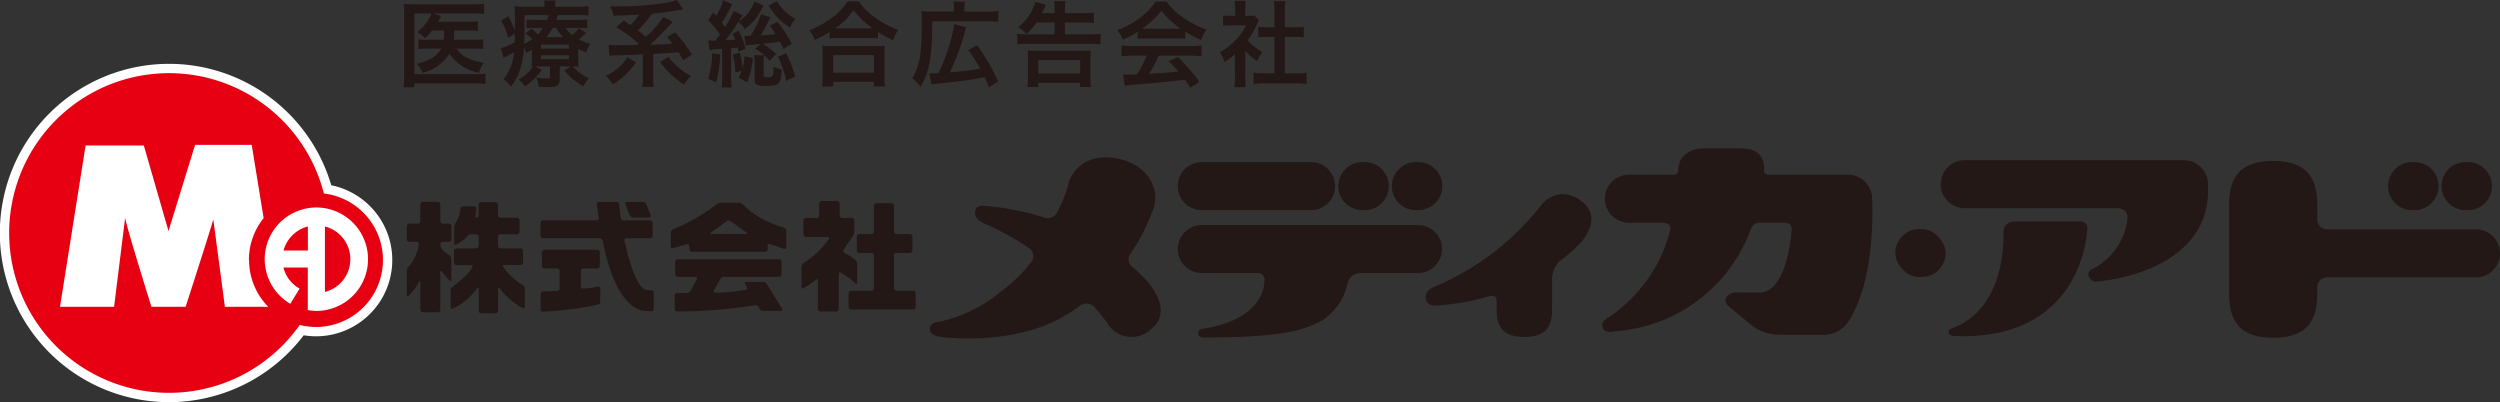 <svg xmlns="http://www.w3.org/2000/svg" width="301.875" height="48.558"><rect width="100%" height="100%" fill="#333333" stroke="none"/><g transform="translate(-.005 -.316)"><path fill="#231815" d="M54.27 31.12a.633.633 0 0 1 .23.51v2.49c0 .17-.05.16-.19.07a4.955 4.955 0 0 1-.93-1.09c-.11-.12-.21-.09-.21.08v4.53a.312.312 0 0 1-.31.31h-1.79a.312.312 0 0 1-.31-.31v-3.33c0-.17-.07-.18-.15-.04a8.517 8.517 0 0 1-1.27 1.72c-.12.12-.21.08-.21-.09v-2.86a.907.907 0 0 1 .17-.56 4.684 4.684 0 0 0 1.26-2.75.222.222 0 0 0-.23-.29h-.9a.312.312 0 0 1-.31-.31v-1.57a.312.312 0 0 1 .31-.31h1.02a.312.312 0 0 0 .31-.31v-2.02a.312.312 0 0 1 .31-.31h1.79a.312.312 0 0 1 .31.31v2.02a.312.312 0 0 0 .31.31h.72a.312.312 0 0 1 .31.31v1.57a.312.312 0 0 1-.31.31h-.72a.312.312 0 0 0-.31.31v.07a1.166 1.166 0 0 0 .25.57 3.936 3.936 0 0 0 .85.67Zm1.31-5.59a.365.365 0 0 1 .36-.3h1.31a.278.278 0 0 1 .28.3l-.1.78c-.03.17.04.3.16.3s.21-.14.21-.31v-1.26a.312.312 0 0 1 .31-.31h1.72a.312.312 0 0 1 .31.31v1.26a.312.312 0 0 0 .31.31h1.99a.312.312 0 0 1 .31.31v1.37a.312.312 0 0 1-.31.31h-1.99a.312.312 0 0 0-.31.31v1.08a.312.312 0 0 0 .31.31h2.4a.312.312 0 0 1 .31.31v1.4a.312.312 0 0 1-.31.31h-1.96c-.17 0-.22.11-.11.23a7.5 7.5 0 0 0 2.34 2.18.592.592 0 0 1 .25.48v2.15c0 .17-.11.21-.26.15a8.515 8.515 0 0 1-2.76-2.37c-.11-.13-.2-.09-.2.08v2.62a.312.312 0 0 1-.31.31h-1.72a.312.312 0 0 1-.31-.31v-2.62c0-.17-.09-.2-.21-.08a7.22 7.22 0 0 1-2.92 2.43c-.15.07-.26.02-.26-.14v-2.01a.7.7 0 0 1 .24-.49c2.06-1.5 2.37-2.36 2.37-2.36.1-.13.05-.24-.12-.24h-1.78a.312.312 0 0 1-.31-.31v-1.4a.312.312 0 0 1 .31-.31h2.37a.312.312 0 0 0 .31-.31v-1.08a.312.312 0 0 0-.31-.31h-.58a.7.7 0 0 0-.49.24 4.477 4.477 0 0 1-1.31.99.173.173 0 0 1-.27-.17v-1.86a1.42 1.42 0 0 1 .15-.57 3.75 3.75 0 0 0 .59-1.69Z" data-name="パス 1"/><path fill="#231815" d="M77.84 35.24a1.381 1.381 0 0 0 .61.12h.18a.3.3 0 0 1 .31.29v1.95a.284.284 0 0 1-.24.31c-.13 0-.38-.03-.55-.03-4.01 0-5.36-8.5-5.36-8.5a.406.406 0 0 0-.37-.3h-6.83a.312.312 0 0 1-.31-.31v-1.54a.312.312 0 0 1 .31-.31h6.45a.258.258 0 0 0 .26-.3l-.24-1.63a.254.254 0 0 1 .26-.3h2.11a.354.354 0 0 1 .34.3l.08.77.07.61.03.25a.345.345 0 0 0 .34.3h3.21a.312.312 0 0 1 .31.31v1.54a.312.312 0 0 1-.31.31h-2.85a.233.233 0 0 0-.24.3s1.04 5.13 2.42 5.86Zm-5.66-.34a.244.244 0 0 1 .3.26v1.6a.382.382 0 0 1-.3.35 41.758 41.758 0 0 1-6.59.84.261.261 0 0 1-.3-.27v-1.85a.327.327 0 0 1 .31-.32l.54-.02c.17 0 .44-.02.61-.02l.52-.02a.32.32 0 0 0 .31-.32v-2.09a.312.312 0 0 0-.31-.31h-1.52a.312.312 0 0 1-.31-.31v-1.64a.312.312 0 0 1 .31-.31h6.37a.312.312 0 0 1 .31.31v1.64a.312.312 0 0 1-.31.31h-1.67a.312.312 0 0 0-.31.31v1.85a.253.253 0 0 0 .3.26 5.872 5.872 0 0 0 1.74-.25Zm5.44-10.21a.521.521 0 0 1 .43.28l.52 1.33a.2.2 0 0 1-.2.29h-1.91a.469.469 0 0 1-.41-.29l-.52-1.32a.19.19 0 0 1 .19-.28h1.9Z" data-name="パス 2"/><path fill="#231815" d="M86.54 24.98a1.069 1.069 0 0 1 .55-.19h2.1a.842.842 0 0 1 .52.22 11.148 11.148 0 0 0 2.42 1.79 15.271 15.271 0 0 0 2.52 1 .431.431 0 0 1 .29.39v1.95a.213.213 0 0 1-.29.22l-1.66-.56a.2.2 0 0 0-.29.2v.41a.312.312 0 0 1-.31.31h-8.84a.312.312 0 0 1-.31-.31v-.38a.208.208 0 0 0-.29-.21l-1.66.45a.236.236 0 0 1-.3-.24v-1.61a.492.492 0 0 1 .28-.42 22.2 22.2 0 0 0 5.26-3.01Zm3.51 10.33a.207.207 0 0 0 .15-.32l-.21-.37c-.08-.15-.01-.27.15-.27h1.99a.627.627 0 0 1 .47.26l1.83 2.97c.08.15.01.27-.16.27h-2.13a.529.529 0 0 1-.44-.28l-.08-.18a.424.424 0 0 0-.43-.22 60.983 60.983 0 0 1-9.4.76.3.3 0 0 1-.31-.3v-1.61a.312.312 0 0 1 .31-.31l1.17-.02a.568.568 0 0 0 .45-.28l.73-1.39a.169.169 0 0 0-.16-.27h-2.13a.312.312 0 0 1-.31-.31v-1.51a.312.312 0 0 1 .31-.31h12.22a.312.312 0 0 1 .31.31v1.51a.312.312 0 0 1-.31.31h-6.65a.558.558 0 0 0-.45.27l-.76 1.38c-.08.15-.01.26.16.25a18.945 18.945 0 0 0 3.67-.35Zm.04-6.74c.17 0 .19-.07.05-.16l-1.89-1.39a.39.39 0 0 0-.48 0l-1.92 1.39c-.14.09-.12.16.05.16h4.2Z" data-name="パス 3"/><path fill="#231815" d="M97.04 35.12c-.15.08-.26.03-.26-.14v-2.41a.647.647 0 0 1 .24-.49 10.01 10.01 0 0 0 3.07-2.91c.11-.13.06-.23-.11-.23h-2.65a.312.312 0 0 1-.31-.31v-1.69a.312.312 0 0 1 .31-.31h1.29a.312.312 0 0 0 .31-.31V24.9a.312.312 0 0 1 .31-.31h1.85a.312.312 0 0 1 .31.31v1.42a.312.312 0 0 0 .31.31h1.14a.312.312 0 0 1 .31.31v1.32a1.211 1.211 0 0 1-.16.56l-1.11 1.63a.271.271 0 0 0 .08.4 6.345 6.345 0 0 1 1.29.83.753.753 0 0 1 .25.48v2.25c0 .17-.12.23-.24.11a7.542 7.542 0 0 0-1.73-1.27c-.14-.09-.26-.03-.26.14v4.23a.312.312 0 0 1-.31.31h-1.9a.312.312 0 0 1-.31-.31V34.2c0-.17-.11-.22-.24-.12a6.158 6.158 0 0 1-1.48 1.02Zm8.17.31a.312.312 0 0 0 .31-.31v-3.95a.312.312 0 0 0-.31-.31h-1.43a.312.312 0 0 1-.31-.31v-1.66a.312.312 0 0 1 .31-.31h1.43a.312.312 0 0 0 .31-.31v-3.11a.312.312 0 0 1 .31-.31h1.82a.312.312 0 0 1 .31.31v3.11a.312.312 0 0 0 .31.31h1.6a.312.312 0 0 1 .31.31v1.66a.312.312 0 0 1-.31.31h-1.6a.312.312 0 0 0-.31.31v3.95a.312.312 0 0 0 .31.31h1.99a.312.312 0 0 1 .31.31v1.63a.312.312 0 0 1-.31.31h-7.48a.312.312 0 0 1-.31-.31v-1.63a.312.312 0 0 1 .31-.31h2.44Z" data-name="パス 4"/><path fill="#e60012" stroke="#fff" stroke-miterlimit="10" stroke-width="2.25" d="M39.11 23.67a19.3 19.3 0 1 0-2.91 15.88 7.915 7.915 0 0 0 1.96.25 8.088 8.088 0 0 0 .95-16.12Z" data-name="パス 5"/><path fill="#e60012" d="M39.11 23.67a19.3 19.3 0 1 0-2.91 15.88 7.915 7.915 0 0 0 1.96.25 8.088 8.088 0 0 0 .95-16.12Z" data-name="パス 6"/><path fill="#fff" d="M30.06 31.71a8.09 8.09 0 0 1 1.78-5.06l-1.44-8.84h-6.84l-3.21 10.4-2.98-10.33h-7.03L7.25 37.36h6.53l1.34-10.77c.05.82 3.17 10.77 3.17 10.77h4.13s3.21-9.93 3.34-10.56l1.4 10.56h5.23a8.067 8.067 0 0 1-2.31-5.66Z" data-name="パス 7"/><path fill="#fff" d="M38.21 25.37A6.242 6.242 0 0 0 35.06 37l1.12-1.83a4.059 4.059 0 0 1-1.95-2.55h2.94v5.14a8.761 8.761 0 0 0 1.03.1 6.245 6.245 0 0 0 0-12.49Zm-1.03 5.2h-2.94a4.119 4.119 0 0 1 2.94-2.91Zm2.06 5v-7.91a4.083 4.083 0 0 1 0 7.91Z" data-name="パス 8"/><path fill="#231815" d="M138.67 34.43a18.892 18.892 0 0 0-1.88-1.84 1.163 1.163 0 0 1-.31-1.61 19.721 19.721 0 0 0 1.45-2.39 30.131 30.131 0 0 0 1.35-3.07c.86-2.55-.83-5.45-4.52-6.09-4.55-.79-5.66 2.78-5.66 2.78a15.541 15.541 0 0 1-1.52 3.87 1.285 1.285 0 0 1-1.39.54 31.4 31.4 0 0 0-7.34-1.45s-1.01-.19-1.11.74c-.1.97 1.19 1.42 1.19 1.42a31.505 31.505 0 0 1 5.32 2.95 1.144 1.144 0 0 1 .32 1.63 18.041 18.041 0 0 1-3.77 3.65 16.786 16.786 0 0 1-7.54 3.63s-1.07.1-.98.91 1.41.91 1.41.91 8 1.12 14.31-2.23a25.5 25.5 0 0 0 2.39-1.53 1.345 1.345 0 0 1 1.76.12c.99 1.15 1.52 1.91 1.52 1.91a3.446 3.446 0 0 0 5.41.72c2.31-1.98.31-4.63-.4-5.56Z" data-name="パス 9"/><path fill="#231815" d="M171.23 27.49h-26.11a2.909 2.909 0 0 0-2.9 2.9 2.909 2.909 0 0 0 2.9 2.9h6.73a.814.814 0 0 1 .82 1.08s.18 4.46-7.36 5.63c0 0-.58.04-.63.49-.05.54.54.58.54.58 8.97 0 12.12-.72 14.58-2.15a7.172 7.172 0 0 0 2.84-4.04l.14-.51a1.544 1.544 0 0 1 1.4-1.08h7.05a2.909 2.909 0 0 0 2.9-2.9 2.909 2.909 0 0 0-2.9-2.9Z" data-name="パス 10"/><path fill="#231815" d="M145.12 25.69h13.2a2.9 2.9 0 0 0 0-5.8h-13.2a2.9 2.9 0 0 0 0 5.8Z" data-name="パス 11"/><path fill="#231815" d="M164.51 25.69h.29a2.9 2.9 0 0 0 0-5.8h-.29a2.9 2.9 0 0 0 0 5.8Z" data-name="パス 12"/><path fill="#231815" d="M170.97 25.69h.29a2.9 2.9 0 0 0 0-5.8h-.29a2.9 2.9 0 0 0 0 5.8Z" data-name="パス 13"/><rect width="6.08" height="5.8" fill="#231815" data-name="長方形 1" rx="2.9" transform="translate(228.86 27.97)"/><path fill="#231815" d="M191.06 24.69a3.6 3.6 0 0 0-2.83-.9 3.673 3.673 0 0 0-2.29 1.51 32.2 32.2 0 0 1-12.56 9.57c-.06.02-1.35.45-1.22 1.47a1.022 1.022 0 0 0 .37.67 1.2 1.2 0 0 0 .72.21c.11 0 .19-.01.2-.01a28.99 28.99 0 0 0 6.45-1.15s.85-.27.82.69v.9c0 1.84.52 3.35 3.35 3.35s3.35-1.51 3.35-3.35v-3.46a3.115 3.115 0 0 1 .88-2.32 19.62 19.62 0 0 0 2.54-2.2l.02-.02c.61-.77 2.48-3.13.22-4.94Z" data-name="パス 14"/><path fill="#231815" d="M226.06 24.31a2.909 2.909 0 0 0-2.9-2.9h-9.57c-.62 0-.58-.46-.59-.57.06-.58.06-2.61-2.78-2.61h-4.35s-3.08-.18-3.23 2.61c0 .11.04.57-.59.57h-5.35a2.9 2.9 0 0 0 0 5.8h4.12c.35 0 1.06.17.85.98a18.019 18.019 0 0 1-7.38 10.41s-1.1.55-.76 1.31 1.45.41 1.45.41a18.826 18.826 0 0 0 16.45-12.37 1.1 1.1 0 0 1 1.15-.74h2.87c.42 0 1.01.14.89 1-.24 2.55-1.02 7.03-3.62 7.42h-2.97a1.372 1.372 0 0 0-1.16.43.774.774 0 0 0 .05 1.16l2.99 2.46a5.547 5.547 0 0 0 3.23 1.06h5.18a3.539 3.539 0 0 0 3.14-1.57c1.58-2.32 3.15-7.25 2.89-14.86Z" data-name="パス 15"/><path fill="#231815" d="M251.2 27.06h-7.87c-.61 0-1.45.24-1.41 1.55 0 0 .43 9.05-6.3 11.38a.408.408 0 0 0-.3.53c.1.4.66.37.66.37 15.61.63 16.04-12.75 16.04-12.75a.814.814 0 0 0-.82-1.08Z" data-name="パス 16"/><path fill="#231815" d="M266.62 22.56a2.909 2.909 0 0 0-2.9-2.9h-26.47a2.9 2.9 0 0 0 0 5.8h18.44c.18 0 1.3.08 1.21 1.19a7.714 7.714 0 0 1-4.25 6.15.694.694 0 0 0-.41.93.925.925 0 0 0 1.09.57s12.6-.87 13.28-10.25a14.614 14.614 0 0 0 0-1.48Z" data-name="パス 17"/><path fill="#231815" d="M291.27 25.69h.29a2.9 2.9 0 0 0 0-5.8h-.29a2.9 2.9 0 0 0 0 5.8Z" data-name="パス 18"/><path fill="#231815" d="M297.72 25.69h.29a2.9 2.9 0 0 0 0-5.8h-.29a2.9 2.9 0 0 0 0 5.8Z" data-name="パス 19"/><path fill="#231815" d="M298.98 28.01H281a1.186 1.186 0 0 1-1.19-1.19v-1.75c0-2.92-.97-5.32-5.32-5.32-4.35 0-5.32 2.39-5.32 5.32v10.71c0 2.92.97 5.32 5.32 5.32 4.35 0 5.32-2.39 5.32-5.32V35a1.186 1.186 0 0 1 1.19-1.19h17.98a2.9 2.9 0 0 0 0-5.8Z" data-name="パス 20"/><path fill="#231815" d="M53.654 3.999c-.023.619-.023.709-.068 1.115h-1.824a8.342 8.342 0 0 1-1.239-.056V6.24a8.37 8.37 0 0 1 1.217-.057h1.56a3.133 3.133 0 0 1-1.279 1.216 6.025 6.025 0 0 1-1.689.619 3.486 3.486 0 0 1 .687 1.081 5.146 5.146 0 0 0 3.254-2.3 5.487 5.487 0 0 0 3.558 2.3 4.359 4.359 0 0 1 .586-1.189c-1.757-.32-2.717-.826-3.288-1.727h2.106a7.4 7.4 0 0 1 1.115.056V5.057a7 7 0 0 1-1.082.053H54.8c.034-.315.045-.54.056-.867a2.187 2.187 0 0 0 .011-.248H56.6a8.117 8.117 0 0 1 1.1.06V2.884a6.88 6.88 0 0 1-1.1.056h-3.7c.18-.327.18-.327.27-.507a1.6 1.6 0 0 1 .09-.2l-.991-.293h4.966a7.46 7.46 0 0 1 1.227.068V.758A7.819 7.819 0 0 1 57.2.834h-7.228a8.959 8.959 0 0 1-1.216-.056c.034.349.045.721.045 1.2v7.56a10.531 10.531 0 0 1-.068 1.307h1.306v-.462h7.353a7.168 7.168 0 0 1 1.239.079V9.201a8.555 8.555 0 0 1-1.25.068h-7.342v-7.33h2.05a2.247 2.247 0 0 1-.169.439 5.289 5.289 0 0 1-1.543 1.823 3.532 3.532 0 0 1 .946.732 7.808 7.808 0 0 0 .867-.935Zm16.18 2.211a6.976 6.976 0 0 0 .957.45 4.022 4.022 0 0 1 .485-1.05 6.367 6.367 0 0 1-1.362-.54 11.033 11.033 0 0 0 .867-.788l-.9-.563a3.243 3.243 0 0 1-.766.833 3.748 3.748 0 0 1-.822-.867H69.8a7.4 7.4 0 0 1 1.115.056V2.659a8.266 8.266 0 0 1-1.16.056h-2.578c.068-.18.1-.293.191-.574h2.466c.563 0 .833.011 1.239.045V1.06a8.98 8.98 0 0 1-1.374.068h-2.668v-.079a3.606 3.606 0 0 1 .056-.676H65.7a2.968 2.968 0 0 1 .056.676v.079h-2.25a11.665 11.665 0 0 1-1.385-.056 8.265 8.265 0 0 1 .056 1.408c.011.36.011 1 .011 1.194v.394a9.936 9.936 0 0 0-.8-1.79l-.856.518a8.673 8.673 0 0 1 .845 2.094l.811-.54c-.011.518-.011.687-.034 1.07a6.652 6.652 0 0 1-1.689.709l.349 1.194a1.124 1.124 0 0 1 .214-.124c.259-.135.7-.383 1.025-.586a5.469 5.469 0 0 1-1.26 3.252 4.329 4.329 0 0 1 .9.912 6.109 6.109 0 0 0 1.07-1.948 10.469 10.469 0 0 0 .518-2.77 4.5 4.5 0 0 1 .259.642 8.51 8.51 0 0 0 .687-.394v1.092c0 .507-.011.687-.034.968a1.04 1.04 0 0 0 .169-.011 4.533 4.533 0 0 1-1.745 1.554 3.681 3.681 0 0 1 .777.822 7.038 7.038 0 0 0 2.027-1.97l-.743-.417c.214-.011.281-.011.507-.011h1.227v1.182c0 .236-.056.27-.428.27a7.4 7.4 0 0 1-1.227-.113 2.961 2.961 0 0 1 .281 1.115c.462.034.862.045 1.272.045a1.594 1.594 0 0 0 .99-.191.8.8 0 0 0 .293-.709v-1.6h1.317l-.732.518a7.9 7.9 0 0 0 2.265 1.892 5.3 5.3 0 0 1 .653-.98 5.557 5.557 0 0 1-1.925-1.43c.3.011.462.011.7.034a9.491 9.491 0 0 1-.034-.98Zm-3.85-1.4a7 7 0 0 0 .754-1.126h.428a5.42 5.42 0 0 0 .856 1.126Zm-2.635-2.669h2.894a3.8 3.8 0 0 1-.191.574h-1.386a8.957 8.957 0 0 1-1.081-.045v1.058a8.139 8.139 0 0 1 1.036-.045h.946a4.153 4.153 0 0 1-.619.788 7.115 7.115 0 0 0-.777-.687l-.7.586a4.427 4.427 0 0 1 .8.676 5.447 5.447 0 0 1-.971.564c.034-.676.045-1.194.045-1.869ZM65.33 5.71h3.378v.473H65.33Zm0 1.272h3.378v.484H65.33Zm11.778-1.407-.2.169c-1.058.023-1.171.023-2.2.023a6.4 6.4 0 0 1-1.225-.057l.117 1.362a4.271 4.271 0 0 1 .833-.068c.518-.011 2.7-.1 3.2-.124v2.794a6.03 6.03 0 0 1-.074 1.136h1.385a6.03 6.03 0 0 1-.068-1.137V6.836a154.1 154.1 0 0 0 2.781-.18 1.616 1.616 0 0 1 .293-.023c.146.236.248.405.563.946l1.047-.669a17.1 17.1 0 0 0-2.038-2.691l-.968.563c.36.417.5.574.676.8-.946.079-.946.079-2.7.135.552-.507 1.6-1.554 2.083-2.094.169-.18.282-.3.338-.349.079-.079.124-.135.135-.146l.169-.169-1.16-.608a11.721 11.721 0 0 1-2.117 2.421 18.085 18.085 0 0 0-.957-.777 16.333 16.333 0 0 0 1.7-2.016c.844-.079 2.275-.27 3-.405.586-.1.586-.1.777-.124L81.721.313a6.663 6.663 0 0 1-1.25.338 39.63 39.63 0 0 1-6.092.439c-.158 0-.394 0-.709-.011a4.155 4.155 0 0 1 .41 1.131c1.194-.034 1.194-.034 3.085-.124a10.036 10.036 0 0 1-1.036 1.272c-.36-.236-.619-.428-.811-.552l-.9.788a18.6 18.6 0 0 1 2.691 1.97ZM75.791 7.23a6.337 6.337 0 0 1-2.635 2.241A4.658 4.658 0 0 1 74 10.496a8.667 8.667 0 0 0 2.792-2.646Zm3.918.563a10.457 10.457 0 0 0 2.891 2.736 7.281 7.281 0 0 1 .844-1.058 6.975 6.975 0 0 1-1.144-.71 8.725 8.725 0 0 1-1.588-1.576Zm5.957-1.43a10.264 10.264 0 0 1 1.543-.135V9.71a8.705 8.705 0 0 1-.068 1.18l1.216-.012a7.833 7.833 0 0 1-.067-1.182V6.149c.293-.034.383-.045.45-.045.214-.034.214-.034.338-.045.045.191.056.259.1.484l.867-.327a10.555 10.555 0 0 0-.833-2.184l-.754.338a5.79 5.79 0 0 1 .327.732c-.5.045-.608.056-1.171.079a22.984 22.984 0 0 0 1.543-2.229 2.767 2.767 0 0 1 .777.9 7.1 7.1 0 0 0 2.106-2.556c.056-.09.056-.09.124-.191a.5.5 0 0 1 .056-.09L91.128.486a4.613 4.613 0 0 1-.54 1.036A4.315 4.315 0 0 1 89.2 2.884a.916.916 0 0 1 .09-.135c.045-.079.079-.124.09-.146l.293-.439-1.07-.54a10.082 10.082 0 0 1-1.047 1.937 9.21 9.21 0 0 0-.394-.529 14.435 14.435 0 0 0 1.06-1.822 2.209 2.209 0 0 1 .214-.383L87.321.343a6.843 6.843 0 0 1-.833 1.88c-.135-.146-.191-.214-.372-.417l-.6.923a11.194 11.194 0 0 1 1.408 1.757c-.2.293-.327.462-.54.732a1.681 1.681 0 0 1-.214.011 4.154 4.154 0 0 1-.631-.045Zm9.954-.788a19.44 19.44 0 0 0-1.745-2.635l-.9.5a11.829 11.829 0 0 1 .687.991c-.563.068-.709.079-1.8.158a14.174 14.174 0 0 0 .709-1.284l.473-.912-1.16-.36a7.742 7.742 0 0 1-.664 1.576 8.535 8.535 0 0 1-.6 1.036c-.2.011-.259.011-.349.011a2.25 2.25 0 0 1-.383-.023l.158 1.177c.225-.034.473-.056 1.835-.191l-.7.586a5.94 5.94 0 0 1 1.759 1.442l.788-.822a10.078 10.078 0 0 0-1.644-1.227c1.2-.113 1.239-.124 2.083-.259.158.293.214.417.439.89Zm-6.047 3.277a6.284 6.284 0 0 1-.383.811l1.025.6a10.067 10.067 0 0 0 .7-2.928L89.9 7.11a6.12 6.12 0 0 1-.236 1.453 10.155 10.155 0 0 0-.338-1.88l-.833.225a10.323 10.323 0 0 1 .3 2.184Zm-3.58-2.106a10.514 10.514 0 0 1-.473 3.085l.968.428a13.941 13.941 0 0 0 .462-3.367ZM92.8 1.01q.169.236.2.27a7.718 7.718 0 0 0 2.41 2.387 3.548 3.548 0 0 1 .653-1.07 5.419 5.419 0 0 1-1.216-.867A5.727 5.727 0 0 1 93.8.44Zm-1.729 5.972a6.937 6.937 0 0 1 .056.844v2.061c0 .327.068.507.214.608a2.275 2.275 0 0 0 1.126.191c1.644 0 1.8-.158 1.948-2a2.353 2.353 0 0 1-1.015-.341c-.011.856-.034 1.047-.158 1.182a.814.814 0 0 1-.5.113c-.507 0-.529-.011-.529-.259V7.703a5.16 5.16 0 0 1 .045-.721Zm2.871.18a10.768 10.768 0 0 1 .98 2.928l1.1-.529a13.939 13.939 0 0 0-1.1-2.826Zm6.238-2.206a8.478 8.478 0 0 1 .969-.046H105a8.2 8.2 0 0 1 1.013.045v-.788a10.944 10.944 0 0 0 1.835.991 6.062 6.062 0 0 1 .619-1.239 10.588 10.588 0 0 1-2.867-1.542 7.357 7.357 0 0 1-1.892-1.9h-1.34a7.863 7.863 0 0 1-1.768 1.878 11.251 11.251 0 0 1-2.871 1.621 4.361 4.361 0 0 1 .653 1.149 11.463 11.463 0 0 0 1.8-.946Zm.98-1.216h-.315a7.881 7.881 0 0 0 2.207-2.2 10.285 10.285 0 0 0 2.32 2.2h-4.212Zm-.552 7.026v-.574h4.921v.574h1.34a7.034 7.034 0 0 1-.069-1.183V6.949a7.675 7.675 0 0 1 .056-1.115 7.386 7.386 0 0 1-.98.045h-5.63a7.091 7.091 0 0 1-.968-.045 10.166 10.166 0 0 1 .056 1.115v2.623a9 9 0 0 1-.066 1.194Zm0-3.795h4.921v2.117h-4.921Zm11.868 3.539c.124-.023.191-.034.394-.056 1.847-.2 2.894-.315 3.153-.349 1.216-.158 1.306-.169 2.871-.473.214.462.293.653.518 1.239l1.115-.725a23.562 23.562 0 0 0-2.534-4.369l-1.058.6a19.981 19.981 0 0 1 1.43 2.218 35.157 35.157 0 0 1-3.671.462 26.885 26.885 0 0 0 1.8-4.853c.079-.259.09-.315.18-.608l-1.43-.349a22.547 22.547 0 0 1-1.923 5.909c-.236.011-.664.023-.8.023a2.747 2.747 0 0 1-.293-.011Zm2.714-8.8h-2.759a8.743 8.743 0 0 1-1.171-.056c.034.394.045.766.045 1.61 0 3.547-.259 5.033-1.137 6.486a6.2 6.2 0 0 1 .991 1.06c1.081-1.835 1.408-3.693 1.419-7.916h6.677a9.425 9.425 0 0 1 1.306.056V1.645a9.347 9.347 0 0 1-1.306.068h-2.793v-.54a2.64 2.64 0 0 1 .056-.664h-1.385a2.72 2.72 0 0 1 .056.642Zm12.161 1.331V4.46h-3.277a9.748 9.748 0 0 1-1.239-.068v1.284a10.786 10.786 0 0 1 1.284-.066h7.51a10.2 10.2 0 0 1 1.271.066V4.393a9.542 9.542 0 0 1-1.284.068h-3.027v-1.42h2.286a8.564 8.564 0 0 1 1.216.068V1.837a8.523 8.523 0 0 1-1.227.068h-2.275v-.383a5.56 5.56 0 0 1 .079-1.058h-1.385a5.343 5.343 0 0 1 .068 1.046v.394h-1.532c.056-.113.225-.45.5-1.013l-1.306-.349a3.827 3.827 0 0 1-.349.946 5.552 5.552 0 0 1-1.712 2.094 4.653 4.653 0 0 1 .98.844 6.953 6.953 0 0 0 1.227-1.385Zm-1.982 7.781v-.5h5.056v.5h1.317a8.769 8.769 0 0 1-.068-1.25V7.478a8.515 8.515 0 0 1 .045-1.07 10.1 10.1 0 0 1-1.115.045h-5.393a10.2 10.2 0 0 1-1.126-.043 8.517 8.517 0 0 1 .045 1.07v2.081a9.519 9.519 0 0 1-.067 1.261Zm0-3.243h5.067v1.61h-5.067Zm12.014-2.578a9.008 9.008 0 0 1 .968-.045h3.761a8.553 8.553 0 0 1 1.013.045v-.878a12.006 12.006 0 0 0 1.925 1.025 5.014 5.014 0 0 1 .619-1.261 11.9 11.9 0 0 1-2.894-1.52 6.838 6.838 0 0 1-1.9-1.869h-1.34a7.414 7.414 0 0 1-1.779 1.892 10.507 10.507 0 0 1-2.826 1.565 5.23 5.23 0 0 1 .653 1.149 10.6 10.6 0 0 0 1.8-.968Zm.98-1.216c-.2 0-.27 0-.462-.011a9.613 9.613 0 0 0 2.342-2.184 9.173 9.173 0 0 0 2.357 2.183 8.035 8.035 0 0 1-.5.011Zm.113 3.254a11.659 11.659 0 0 1-1.2 2.252c-.574.034-.912.045-.991.045-.158 0-.349-.011-.653-.034l.18 1.374a13.39 13.39 0 0 1 1.447-.158c.45-.034 2.68-.236 3.795-.338a86.323 86.323 0 0 0 2.027-.248c.191.27.3.428.676.98l1.08-.709a23.043 23.043 0 0 0-2.6-3.006l-1.115.5c.631.653.822.856 1.182 1.25-1.576.169-1.576.169-3.569.282a12.241 12.241 0 0 0 1.171-2.184h3.873a10.476 10.476 0 0 1 1.321.065V5.8a10.6 10.6 0 0 1-1.317.068h-7.019a11.059 11.059 0 0 1-1.329-.068v1.31a10.549 10.549 0 0 1 1.329-.068Zm11.891-.608a6.181 6.181 0 0 0 1.453 1.272 4.8 4.8 0 0 1 .619-1.1 6.639 6.639 0 0 1-1.79-1.43 9.251 9.251 0 0 0 1.126-1.925 3.13 3.13 0 0 1 .248-.473l-.54-.586a4.1 4.1 0 0 1-.653.034h-.462V1.3a4.8 4.8 0 0 1 .068-.878h-1.362a5.17 5.17 0 0 1 .068.856v.946h-.563a6.875 6.875 0 0 1-.89-.045v1.25a7.71 7.71 0 0 1 .946-.045h1.835a6.69 6.69 0 0 1-1.23 1.726 7.766 7.766 0 0 1-1.94 1.523 4.363 4.363 0 0 1 .574 1.171 7.588 7.588 0 0 0 1.25-.957v2.827a6.736 6.736 0 0 1-.064 1.171h1.362a8 8 0 0 1-.056-1.149Zm4.774-1.666h1.194c.394 0 .743.023 1.1.056V3.548a7.323 7.323 0 0 1-1.1.056h-1.195V1.623a6.6 6.6 0 0 1 .079-1.171h-1.407a7.97 7.97 0 0 1 .079 1.171v1.982h-.845a7.6 7.6 0 0 1-1.1-.056V4.82c.36-.034.721-.056 1.1-.056h.845v4.4h-1.227a10.21 10.21 0 0 1-1.295-.068v1.366a9.081 9.081 0 0 1 1.272-.079h3.851a9.246 9.246 0 0 1 1.284.079V9.099a9.658 9.658 0 0 1-1.284.068h-1.352Z" data-name="パス 21"/></g></svg>